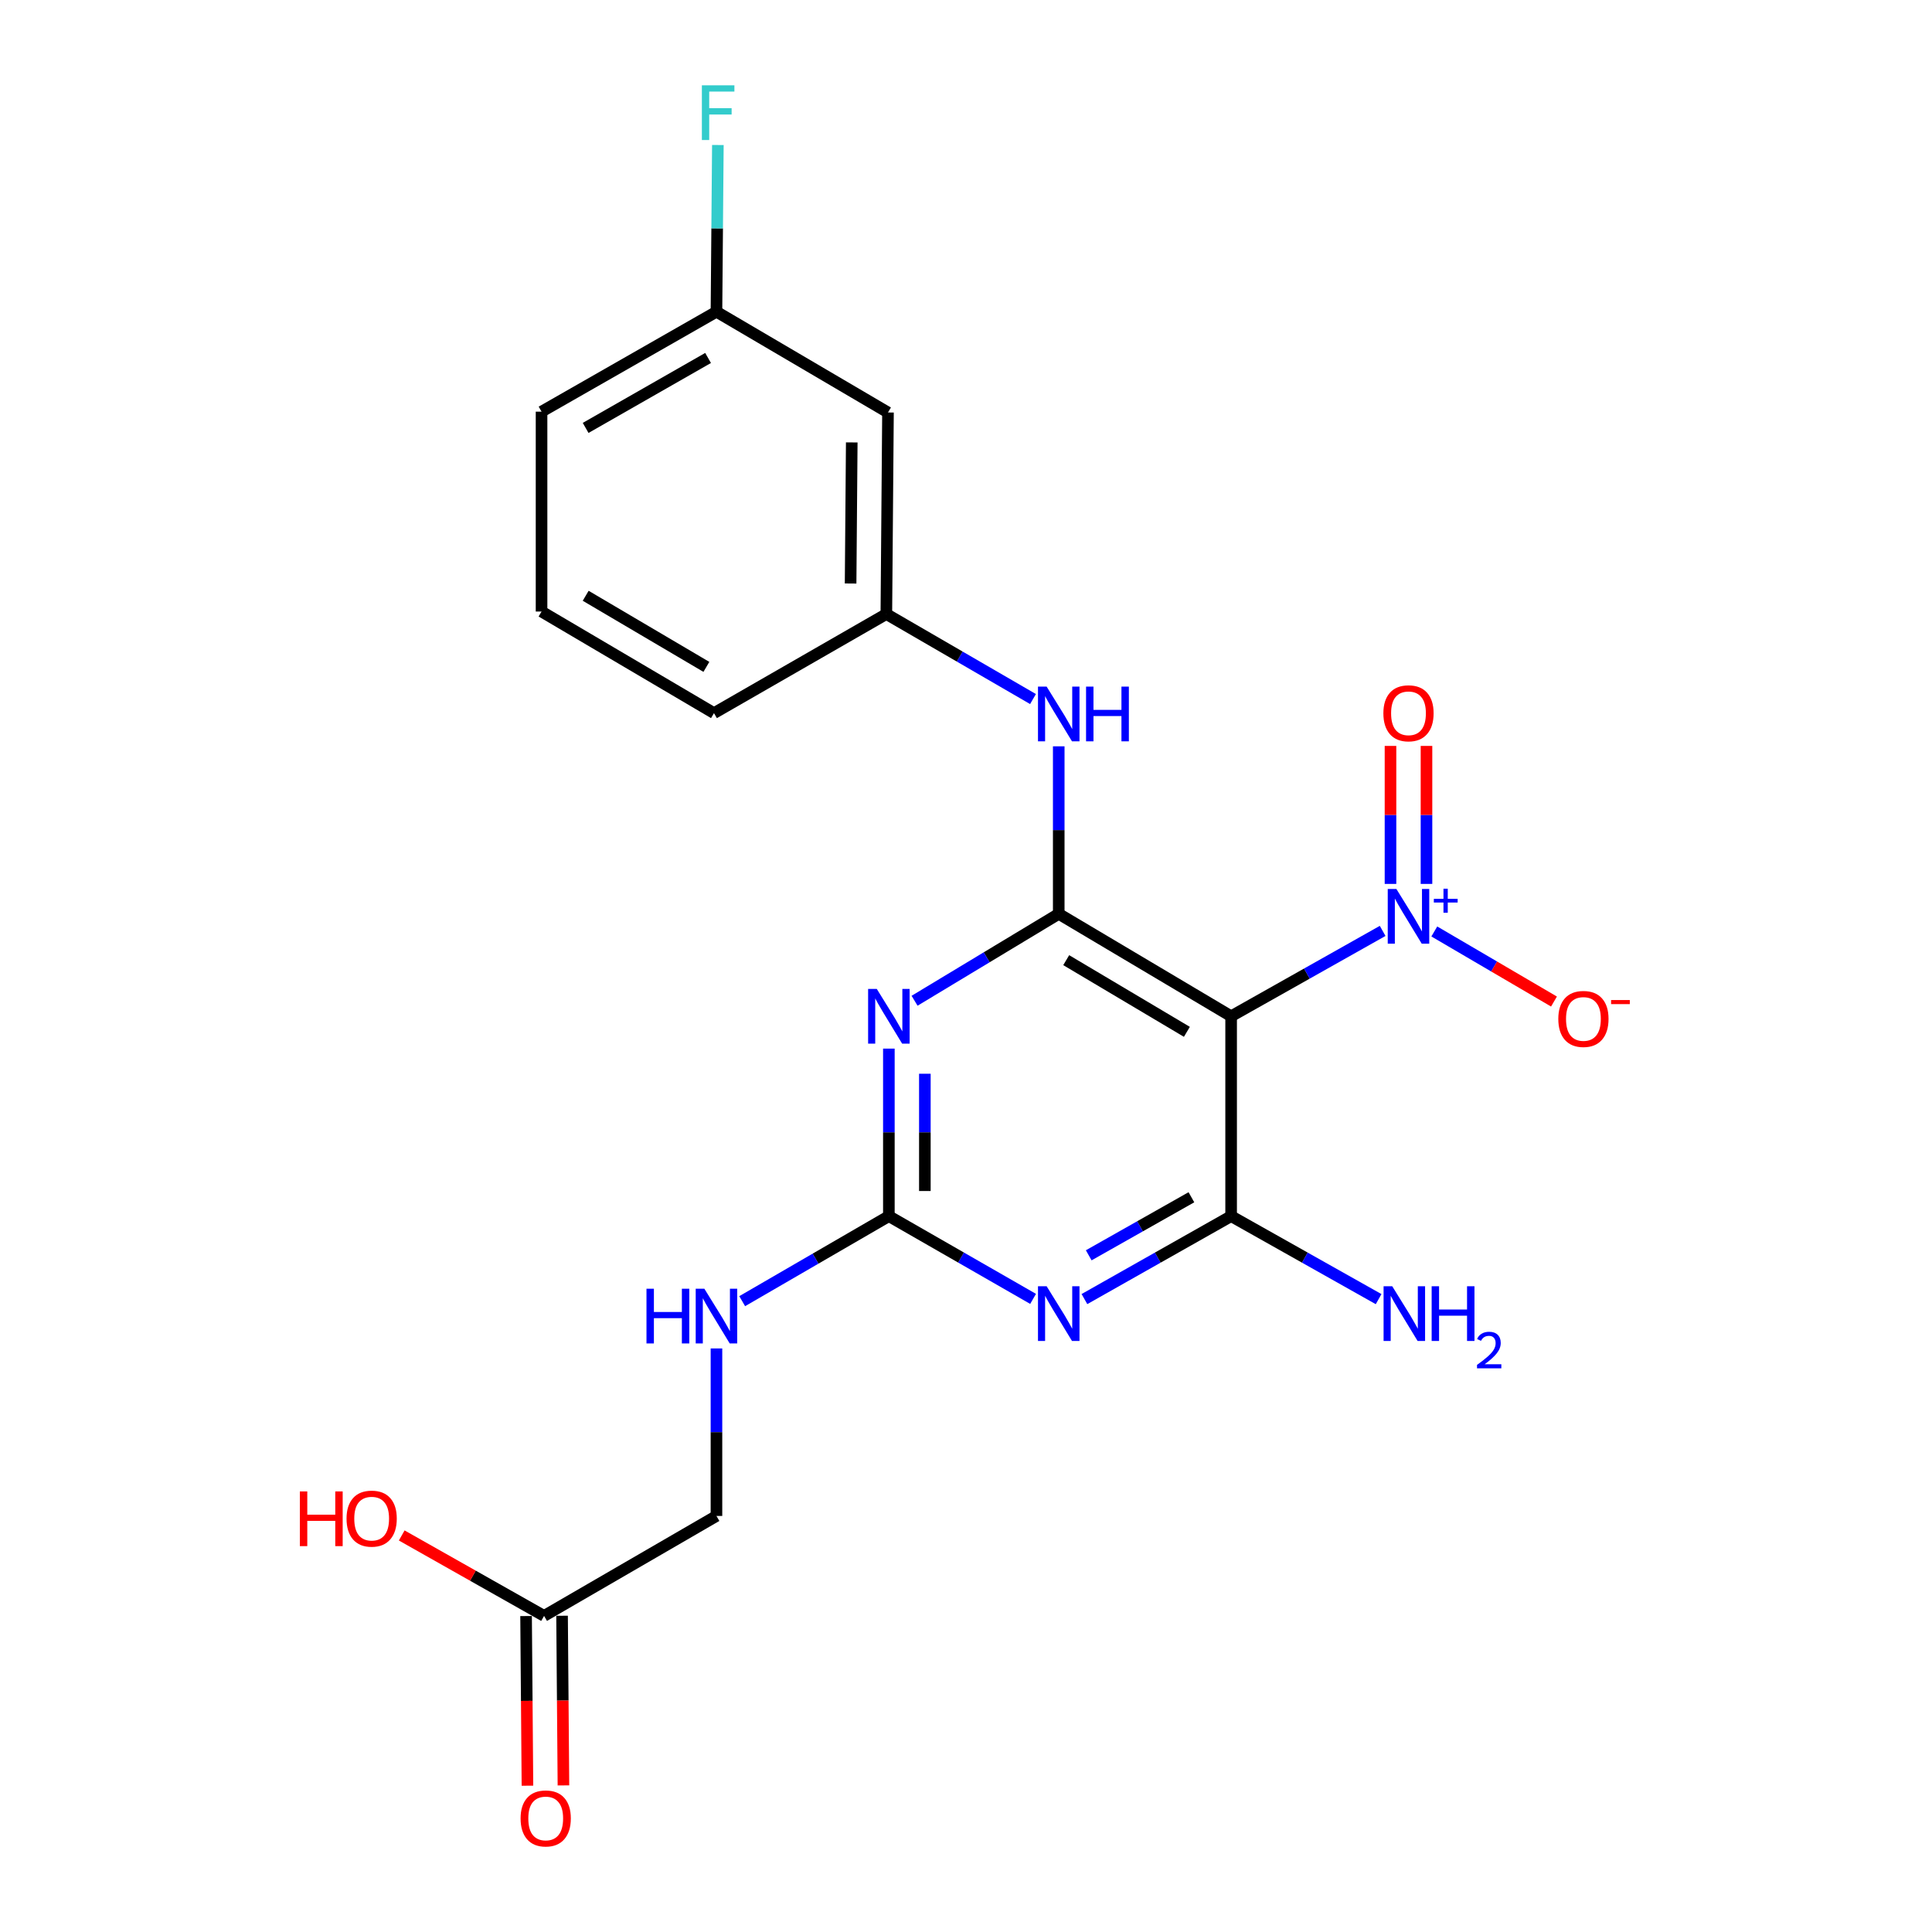 <?xml version='1.0' encoding='iso-8859-1'?>
<svg version='1.1' baseProfile='full'
              xmlns='http://www.w3.org/2000/svg'
                      xmlns:rdkit='http://www.rdkit.org/xml'
                      xmlns:xlink='http://www.w3.org/1999/xlink'
                  xml:space='preserve'
width='1000px' height='1000px' viewBox='0 0 1000 1000'>
<!-- END OF HEADER -->
<rect style='opacity:1.0;fill:#FFFFFF;stroke:none' width='1000' height='1000' x='0' y='0'> </rect>
<path class='bond-0' d='M 637.228,526.014 L 548,473.007' style='fill:none;fill-rule:evenodd;stroke:#000000;stroke-width:6px;stroke-linecap:butt;stroke-linejoin:miter;stroke-opacity:1' />
<path class='bond-0' d='M 614.33,534.078 L 551.87,496.973' style='fill:none;fill-rule:evenodd;stroke:#000000;stroke-width:6px;stroke-linecap:butt;stroke-linejoin:miter;stroke-opacity:1' />
<path class='bond-3' d='M 637.228,526.014 L 637.228,629.471' style='fill:none;fill-rule:evenodd;stroke:#000000;stroke-width:6px;stroke-linecap:butt;stroke-linejoin:miter;stroke-opacity:1' />
<path class='bond-4' d='M 637.228,526.014 L 676.443,503.924' style='fill:none;fill-rule:evenodd;stroke:#000000;stroke-width:6px;stroke-linecap:butt;stroke-linejoin:miter;stroke-opacity:1' />
<path class='bond-4' d='M 676.443,503.924 L 715.658,481.834' style='fill:none;fill-rule:evenodd;stroke:#0000FF;stroke-width:6px;stroke-linecap:butt;stroke-linejoin:miter;stroke-opacity:1' />
<path class='bond-1' d='M 548,473.007 L 510.691,495.499' style='fill:none;fill-rule:evenodd;stroke:#000000;stroke-width:6px;stroke-linecap:butt;stroke-linejoin:miter;stroke-opacity:1' />
<path class='bond-1' d='M 510.691,495.499 L 473.382,517.991' style='fill:none;fill-rule:evenodd;stroke:#0000FF;stroke-width:6px;stroke-linecap:butt;stroke-linejoin:miter;stroke-opacity:1' />
<path class='bond-6' d='M 548,473.007 L 548,429.651' style='fill:none;fill-rule:evenodd;stroke:#000000;stroke-width:6px;stroke-linecap:butt;stroke-linejoin:miter;stroke-opacity:1' />
<path class='bond-6' d='M 548,429.651 L 548,386.295' style='fill:none;fill-rule:evenodd;stroke:#0000FF;stroke-width:6px;stroke-linecap:butt;stroke-linejoin:miter;stroke-opacity:1' />
<path class='bond-22' d='M 460.076,542.76 L 460.076,586.116' style='fill:none;fill-rule:evenodd;stroke:#0000FF;stroke-width:6px;stroke-linecap:butt;stroke-linejoin:miter;stroke-opacity:1' />
<path class='bond-22' d='M 460.076,586.116 L 460.076,629.471' style='fill:none;fill-rule:evenodd;stroke:#000000;stroke-width:6px;stroke-linecap:butt;stroke-linejoin:miter;stroke-opacity:1' />
<path class='bond-22' d='M 478.704,555.767 L 478.704,586.116' style='fill:none;fill-rule:evenodd;stroke:#0000FF;stroke-width:6px;stroke-linecap:butt;stroke-linejoin:miter;stroke-opacity:1' />
<path class='bond-22' d='M 478.704,586.116 L 478.704,616.465' style='fill:none;fill-rule:evenodd;stroke:#000000;stroke-width:6px;stroke-linecap:butt;stroke-linejoin:miter;stroke-opacity:1' />
<path class='bond-2' d='M 561.302,672.401 L 599.265,650.936' style='fill:none;fill-rule:evenodd;stroke:#0000FF;stroke-width:6px;stroke-linecap:butt;stroke-linejoin:miter;stroke-opacity:1' />
<path class='bond-2' d='M 599.265,650.936 L 637.228,629.471' style='fill:none;fill-rule:evenodd;stroke:#000000;stroke-width:6px;stroke-linecap:butt;stroke-linejoin:miter;stroke-opacity:1' />
<path class='bond-2' d='M 563.523,649.746 L 590.097,634.721' style='fill:none;fill-rule:evenodd;stroke:#0000FF;stroke-width:6px;stroke-linecap:butt;stroke-linejoin:miter;stroke-opacity:1' />
<path class='bond-2' d='M 590.097,634.721 L 616.671,619.695' style='fill:none;fill-rule:evenodd;stroke:#000000;stroke-width:6px;stroke-linecap:butt;stroke-linejoin:miter;stroke-opacity:1' />
<path class='bond-5' d='M 534.725,672.305 L 497.401,650.888' style='fill:none;fill-rule:evenodd;stroke:#0000FF;stroke-width:6px;stroke-linecap:butt;stroke-linejoin:miter;stroke-opacity:1' />
<path class='bond-5' d='M 497.401,650.888 L 460.076,629.471' style='fill:none;fill-rule:evenodd;stroke:#000000;stroke-width:6px;stroke-linecap:butt;stroke-linejoin:miter;stroke-opacity:1' />
<path class='bond-12' d='M 637.228,629.471 L 675.398,650.951' style='fill:none;fill-rule:evenodd;stroke:#000000;stroke-width:6px;stroke-linecap:butt;stroke-linejoin:miter;stroke-opacity:1' />
<path class='bond-12' d='M 675.398,650.951 L 713.568,672.431' style='fill:none;fill-rule:evenodd;stroke:#0000FF;stroke-width:6px;stroke-linecap:butt;stroke-linejoin:miter;stroke-opacity:1' />
<path class='bond-7' d='M 742.396,482.125 L 773.367,500.261' style='fill:none;fill-rule:evenodd;stroke:#0000FF;stroke-width:6px;stroke-linecap:butt;stroke-linejoin:miter;stroke-opacity:1' />
<path class='bond-7' d='M 773.367,500.261 L 804.339,518.396' style='fill:none;fill-rule:evenodd;stroke:#FF0000;stroke-width:6px;stroke-linecap:butt;stroke-linejoin:miter;stroke-opacity:1' />
<path class='bond-9' d='M 738.347,457.511 L 738.347,421.797' style='fill:none;fill-rule:evenodd;stroke:#0000FF;stroke-width:6px;stroke-linecap:butt;stroke-linejoin:miter;stroke-opacity:1' />
<path class='bond-9' d='M 738.347,421.797 L 738.347,386.084' style='fill:none;fill-rule:evenodd;stroke:#FF0000;stroke-width:6px;stroke-linecap:butt;stroke-linejoin:miter;stroke-opacity:1' />
<path class='bond-9' d='M 719.719,457.511 L 719.719,421.797' style='fill:none;fill-rule:evenodd;stroke:#0000FF;stroke-width:6px;stroke-linecap:butt;stroke-linejoin:miter;stroke-opacity:1' />
<path class='bond-9' d='M 719.719,421.797 L 719.719,386.084' style='fill:none;fill-rule:evenodd;stroke:#FF0000;stroke-width:6px;stroke-linecap:butt;stroke-linejoin:miter;stroke-opacity:1' />
<path class='bond-8' d='M 460.076,629.471 L 422.116,651.478' style='fill:none;fill-rule:evenodd;stroke:#000000;stroke-width:6px;stroke-linecap:butt;stroke-linejoin:miter;stroke-opacity:1' />
<path class='bond-8' d='M 422.116,651.478 L 384.156,673.484' style='fill:none;fill-rule:evenodd;stroke:#0000FF;stroke-width:6px;stroke-linecap:butt;stroke-linejoin:miter;stroke-opacity:1' />
<path class='bond-11' d='M 534.681,361.829 L 496.727,339.827' style='fill:none;fill-rule:evenodd;stroke:#0000FF;stroke-width:6px;stroke-linecap:butt;stroke-linejoin:miter;stroke-opacity:1' />
<path class='bond-11' d='M 496.727,339.827 L 458.772,317.825' style='fill:none;fill-rule:evenodd;stroke:#000000;stroke-width:6px;stroke-linecap:butt;stroke-linejoin:miter;stroke-opacity:1' />
<path class='bond-15' d='M 370.837,697.952 L 370.837,741.302' style='fill:none;fill-rule:evenodd;stroke:#0000FF;stroke-width:6px;stroke-linecap:butt;stroke-linejoin:miter;stroke-opacity:1' />
<path class='bond-15' d='M 370.837,741.302 L 370.837,784.653' style='fill:none;fill-rule:evenodd;stroke:#000000;stroke-width:6px;stroke-linecap:butt;stroke-linejoin:miter;stroke-opacity:1' />
<path class='bond-10' d='M 281.609,836.387 L 370.837,784.653' style='fill:none;fill-rule:evenodd;stroke:#000000;stroke-width:6px;stroke-linecap:butt;stroke-linejoin:miter;stroke-opacity:1' />
<path class='bond-14' d='M 272.296,836.462 L 272.651,880.369' style='fill:none;fill-rule:evenodd;stroke:#000000;stroke-width:6px;stroke-linecap:butt;stroke-linejoin:miter;stroke-opacity:1' />
<path class='bond-14' d='M 272.651,880.369 L 273.007,924.275' style='fill:none;fill-rule:evenodd;stroke:#FF0000;stroke-width:6px;stroke-linecap:butt;stroke-linejoin:miter;stroke-opacity:1' />
<path class='bond-14' d='M 290.923,836.311 L 291.279,880.218' style='fill:none;fill-rule:evenodd;stroke:#000000;stroke-width:6px;stroke-linecap:butt;stroke-linejoin:miter;stroke-opacity:1' />
<path class='bond-14' d='M 291.279,880.218 L 291.634,924.124' style='fill:none;fill-rule:evenodd;stroke:#FF0000;stroke-width:6px;stroke-linecap:butt;stroke-linejoin:miter;stroke-opacity:1' />
<path class='bond-17' d='M 281.609,836.387 L 244.771,815.569' style='fill:none;fill-rule:evenodd;stroke:#000000;stroke-width:6px;stroke-linecap:butt;stroke-linejoin:miter;stroke-opacity:1' />
<path class='bond-17' d='M 244.771,815.569 L 207.933,794.751' style='fill:none;fill-rule:evenodd;stroke:#FF0000;stroke-width:6px;stroke-linecap:butt;stroke-linejoin:miter;stroke-opacity:1' />
<path class='bond-13' d='M 458.772,317.825 L 459.62,213.498' style='fill:none;fill-rule:evenodd;stroke:#000000;stroke-width:6px;stroke-linecap:butt;stroke-linejoin:miter;stroke-opacity:1' />
<path class='bond-13' d='M 440.272,302.025 L 440.866,228.996' style='fill:none;fill-rule:evenodd;stroke:#000000;stroke-width:6px;stroke-linecap:butt;stroke-linejoin:miter;stroke-opacity:1' />
<path class='bond-20' d='M 458.772,317.825 L 369.554,369.114' style='fill:none;fill-rule:evenodd;stroke:#000000;stroke-width:6px;stroke-linecap:butt;stroke-linejoin:miter;stroke-opacity:1' />
<path class='bond-16' d='M 459.62,213.498 L 370.837,161.35' style='fill:none;fill-rule:evenodd;stroke:#000000;stroke-width:6px;stroke-linecap:butt;stroke-linejoin:miter;stroke-opacity:1' />
<path class='bond-18' d='M 370.837,161.35 L 371.201,118.201' style='fill:none;fill-rule:evenodd;stroke:#000000;stroke-width:6px;stroke-linecap:butt;stroke-linejoin:miter;stroke-opacity:1' />
<path class='bond-18' d='M 371.201,118.201 L 371.565,75.053' style='fill:none;fill-rule:evenodd;stroke:#33CCCC;stroke-width:6px;stroke-linecap:butt;stroke-linejoin:miter;stroke-opacity:1' />
<path class='bond-23' d='M 370.837,161.35 L 280.305,213.074' style='fill:none;fill-rule:evenodd;stroke:#000000;stroke-width:6px;stroke-linecap:butt;stroke-linejoin:miter;stroke-opacity:1' />
<path class='bond-23' d='M 366.498,185.283 L 303.126,221.49' style='fill:none;fill-rule:evenodd;stroke:#000000;stroke-width:6px;stroke-linecap:butt;stroke-linejoin:miter;stroke-opacity:1' />
<path class='bond-19' d='M 280.305,316.532 L 369.554,369.114' style='fill:none;fill-rule:evenodd;stroke:#000000;stroke-width:6px;stroke-linecap:butt;stroke-linejoin:miter;stroke-opacity:1' />
<path class='bond-19' d='M 303.149,308.37 L 365.623,345.177' style='fill:none;fill-rule:evenodd;stroke:#000000;stroke-width:6px;stroke-linecap:butt;stroke-linejoin:miter;stroke-opacity:1' />
<path class='bond-21' d='M 280.305,316.532 L 280.305,213.074' style='fill:none;fill-rule:evenodd;stroke:#000000;stroke-width:6px;stroke-linecap:butt;stroke-linejoin:miter;stroke-opacity:1' />
<path  class='atom-2' d='M 453.816 511.854
L 463.096 526.854
Q 464.016 528.334, 465.496 531.014
Q 466.976 533.694, 467.056 533.854
L 467.056 511.854
L 470.816 511.854
L 470.816 540.174
L 466.936 540.174
L 456.976 523.774
Q 455.816 521.854, 454.576 519.654
Q 453.376 517.454, 453.016 516.774
L 453.016 540.174
L 449.336 540.174
L 449.336 511.854
L 453.816 511.854
' fill='#0000FF'/>
<path  class='atom-3' d='M 541.74 665.762
L 551.02 680.762
Q 551.94 682.242, 553.42 684.922
Q 554.9 687.602, 554.98 687.762
L 554.98 665.762
L 558.74 665.762
L 558.74 694.082
L 554.86 694.082
L 544.9 677.682
Q 543.74 675.762, 542.5 673.562
Q 541.3 671.362, 540.94 670.682
L 540.94 694.082
L 537.26 694.082
L 537.26 665.762
L 541.74 665.762
' fill='#0000FF'/>
<path  class='atom-5' d='M 722.773 460.14
L 732.053 475.14
Q 732.973 476.62, 734.453 479.3
Q 735.933 481.98, 736.013 482.14
L 736.013 460.14
L 739.773 460.14
L 739.773 488.46
L 735.893 488.46
L 725.933 472.06
Q 724.773 470.14, 723.533 467.94
Q 722.333 465.74, 721.973 465.06
L 721.973 488.46
L 718.293 488.46
L 718.293 460.14
L 722.773 460.14
' fill='#0000FF'/>
<path  class='atom-5' d='M 742.149 465.245
L 747.138 465.245
L 747.138 459.992
L 749.356 459.992
L 749.356 465.245
L 754.477 465.245
L 754.477 467.146
L 749.356 467.146
L 749.356 472.426
L 747.138 472.426
L 747.138 467.146
L 742.149 467.146
L 742.149 465.245
' fill='#0000FF'/>
<path  class='atom-7' d='M 541.74 355.389
L 551.02 370.389
Q 551.94 371.869, 553.42 374.549
Q 554.9 377.229, 554.98 377.389
L 554.98 355.389
L 558.74 355.389
L 558.74 383.709
L 554.86 383.709
L 544.9 367.309
Q 543.74 365.389, 542.5 363.189
Q 541.3 360.989, 540.94 360.309
L 540.94 383.709
L 537.26 383.709
L 537.26 355.389
L 541.74 355.389
' fill='#0000FF'/>
<path  class='atom-7' d='M 562.14 355.389
L 565.98 355.389
L 565.98 367.429
L 580.46 367.429
L 580.46 355.389
L 584.3 355.389
L 584.3 383.709
L 580.46 383.709
L 580.46 370.629
L 565.98 370.629
L 565.98 383.709
L 562.14 383.709
L 562.14 355.389
' fill='#0000FF'/>
<path  class='atom-8' d='M 806.575 527.398
Q 806.575 520.598, 809.935 516.798
Q 813.295 512.998, 819.575 512.998
Q 825.855 512.998, 829.215 516.798
Q 832.575 520.598, 832.575 527.398
Q 832.575 534.278, 829.175 538.198
Q 825.775 542.078, 819.575 542.078
Q 813.335 542.078, 809.935 538.198
Q 806.575 534.318, 806.575 527.398
M 819.575 538.878
Q 823.895 538.878, 826.215 535.998
Q 828.575 533.078, 828.575 527.398
Q 828.575 521.838, 826.215 519.038
Q 823.895 516.198, 819.575 516.198
Q 815.255 516.198, 812.895 518.998
Q 810.575 521.798, 810.575 527.398
Q 810.575 533.118, 812.895 535.998
Q 815.255 538.878, 819.575 538.878
' fill='#FF0000'/>
<path  class='atom-8' d='M 833.895 517.62
L 843.584 517.62
L 843.584 519.732
L 833.895 519.732
L 833.895 517.62
' fill='#FF0000'/>
<path  class='atom-9' d='M 334.617 667.045
L 338.457 667.045
L 338.457 679.085
L 352.937 679.085
L 352.937 667.045
L 356.777 667.045
L 356.777 695.365
L 352.937 695.365
L 352.937 682.285
L 338.457 682.285
L 338.457 695.365
L 334.617 695.365
L 334.617 667.045
' fill='#0000FF'/>
<path  class='atom-9' d='M 364.577 667.045
L 373.857 682.045
Q 374.777 683.525, 376.257 686.205
Q 377.737 688.885, 377.817 689.045
L 377.817 667.045
L 381.577 667.045
L 381.577 695.365
L 377.697 695.365
L 367.737 678.965
Q 366.577 677.045, 365.337 674.845
Q 364.137 672.645, 363.777 671.965
L 363.777 695.365
L 360.097 695.365
L 360.097 667.045
L 364.577 667.045
' fill='#0000FF'/>
<path  class='atom-10' d='M 716.033 369.194
Q 716.033 362.394, 719.393 358.594
Q 722.753 354.794, 729.033 354.794
Q 735.313 354.794, 738.673 358.594
Q 742.033 362.394, 742.033 369.194
Q 742.033 376.074, 738.633 379.994
Q 735.233 383.874, 729.033 383.874
Q 722.793 383.874, 719.393 379.994
Q 716.033 376.114, 716.033 369.194
M 729.033 380.674
Q 733.353 380.674, 735.673 377.794
Q 738.033 374.874, 738.033 369.194
Q 738.033 363.634, 735.673 360.834
Q 733.353 357.994, 729.033 357.994
Q 724.713 357.994, 722.353 360.794
Q 720.033 363.594, 720.033 369.194
Q 720.033 374.914, 722.353 377.794
Q 724.713 380.674, 729.033 380.674
' fill='#FF0000'/>
<path  class='atom-13' d='M 720.62 665.762
L 729.9 680.762
Q 730.82 682.242, 732.3 684.922
Q 733.78 687.602, 733.86 687.762
L 733.86 665.762
L 737.62 665.762
L 737.62 694.082
L 733.74 694.082
L 723.78 677.682
Q 722.62 675.762, 721.38 673.562
Q 720.18 671.362, 719.82 670.682
L 719.82 694.082
L 716.14 694.082
L 716.14 665.762
L 720.62 665.762
' fill='#0000FF'/>
<path  class='atom-13' d='M 741.02 665.762
L 744.86 665.762
L 744.86 677.802
L 759.34 677.802
L 759.34 665.762
L 763.18 665.762
L 763.18 694.082
L 759.34 694.082
L 759.34 681.002
L 744.86 681.002
L 744.86 694.082
L 741.02 694.082
L 741.02 665.762
' fill='#0000FF'/>
<path  class='atom-13' d='M 764.553 693.089
Q 765.239 691.32, 766.876 690.343
Q 768.513 689.34, 770.783 689.34
Q 773.608 689.34, 775.192 690.871
Q 776.776 692.402, 776.776 695.121
Q 776.776 697.893, 774.717 700.481
Q 772.684 703.068, 768.46 706.13
L 777.093 706.13
L 777.093 708.242
L 764.5 708.242
L 764.5 706.473
Q 767.985 703.992, 770.044 702.144
Q 772.13 700.296, 773.133 698.633
Q 774.136 696.969, 774.136 695.253
Q 774.136 693.458, 773.239 692.455
Q 772.341 691.452, 770.783 691.452
Q 769.279 691.452, 768.275 692.059
Q 767.272 692.666, 766.559 694.013
L 764.553 693.089
' fill='#0000FF'/>
<path  class='atom-15' d='M 269.458 941.218
Q 269.458 934.418, 272.818 930.618
Q 276.178 926.818, 282.458 926.818
Q 288.738 926.818, 292.098 930.618
Q 295.458 934.418, 295.458 941.218
Q 295.458 948.098, 292.058 952.018
Q 288.658 955.898, 282.458 955.898
Q 276.218 955.898, 272.818 952.018
Q 269.458 948.138, 269.458 941.218
M 282.458 952.698
Q 286.778 952.698, 289.098 949.818
Q 291.458 946.898, 291.458 941.218
Q 291.458 935.658, 289.098 932.858
Q 286.778 930.018, 282.458 930.018
Q 278.138 930.018, 275.778 932.818
Q 273.458 935.618, 273.458 941.218
Q 273.458 946.938, 275.778 949.818
Q 278.138 952.698, 282.458 952.698
' fill='#FF0000'/>
<path  class='atom-18' d='M 155.211 771.957
L 159.051 771.957
L 159.051 783.997
L 173.531 783.997
L 173.531 771.957
L 177.371 771.957
L 177.371 800.277
L 173.531 800.277
L 173.531 787.197
L 159.051 787.197
L 159.051 800.277
L 155.211 800.277
L 155.211 771.957
' fill='#FF0000'/>
<path  class='atom-18' d='M 179.371 786.037
Q 179.371 779.237, 182.731 775.437
Q 186.091 771.637, 192.371 771.637
Q 198.651 771.637, 202.011 775.437
Q 205.371 779.237, 205.371 786.037
Q 205.371 792.917, 201.971 796.837
Q 198.571 800.717, 192.371 800.717
Q 186.131 800.717, 182.731 796.837
Q 179.371 792.957, 179.371 786.037
M 192.371 797.517
Q 196.691 797.517, 199.011 794.637
Q 201.371 791.717, 201.371 786.037
Q 201.371 780.477, 199.011 777.677
Q 196.691 774.837, 192.371 774.837
Q 188.051 774.837, 185.691 777.637
Q 183.371 780.437, 183.371 786.037
Q 183.371 791.757, 185.691 794.637
Q 188.051 797.517, 192.371 797.517
' fill='#FF0000'/>
<path  class='atom-19' d='M 363.287 44.157
L 380.127 44.157
L 380.127 47.397
L 367.087 47.397
L 367.087 55.997
L 378.687 55.997
L 378.687 59.277
L 367.087 59.277
L 367.087 72.477
L 363.287 72.477
L 363.287 44.157
' fill='#33CCCC'/>
</svg>
